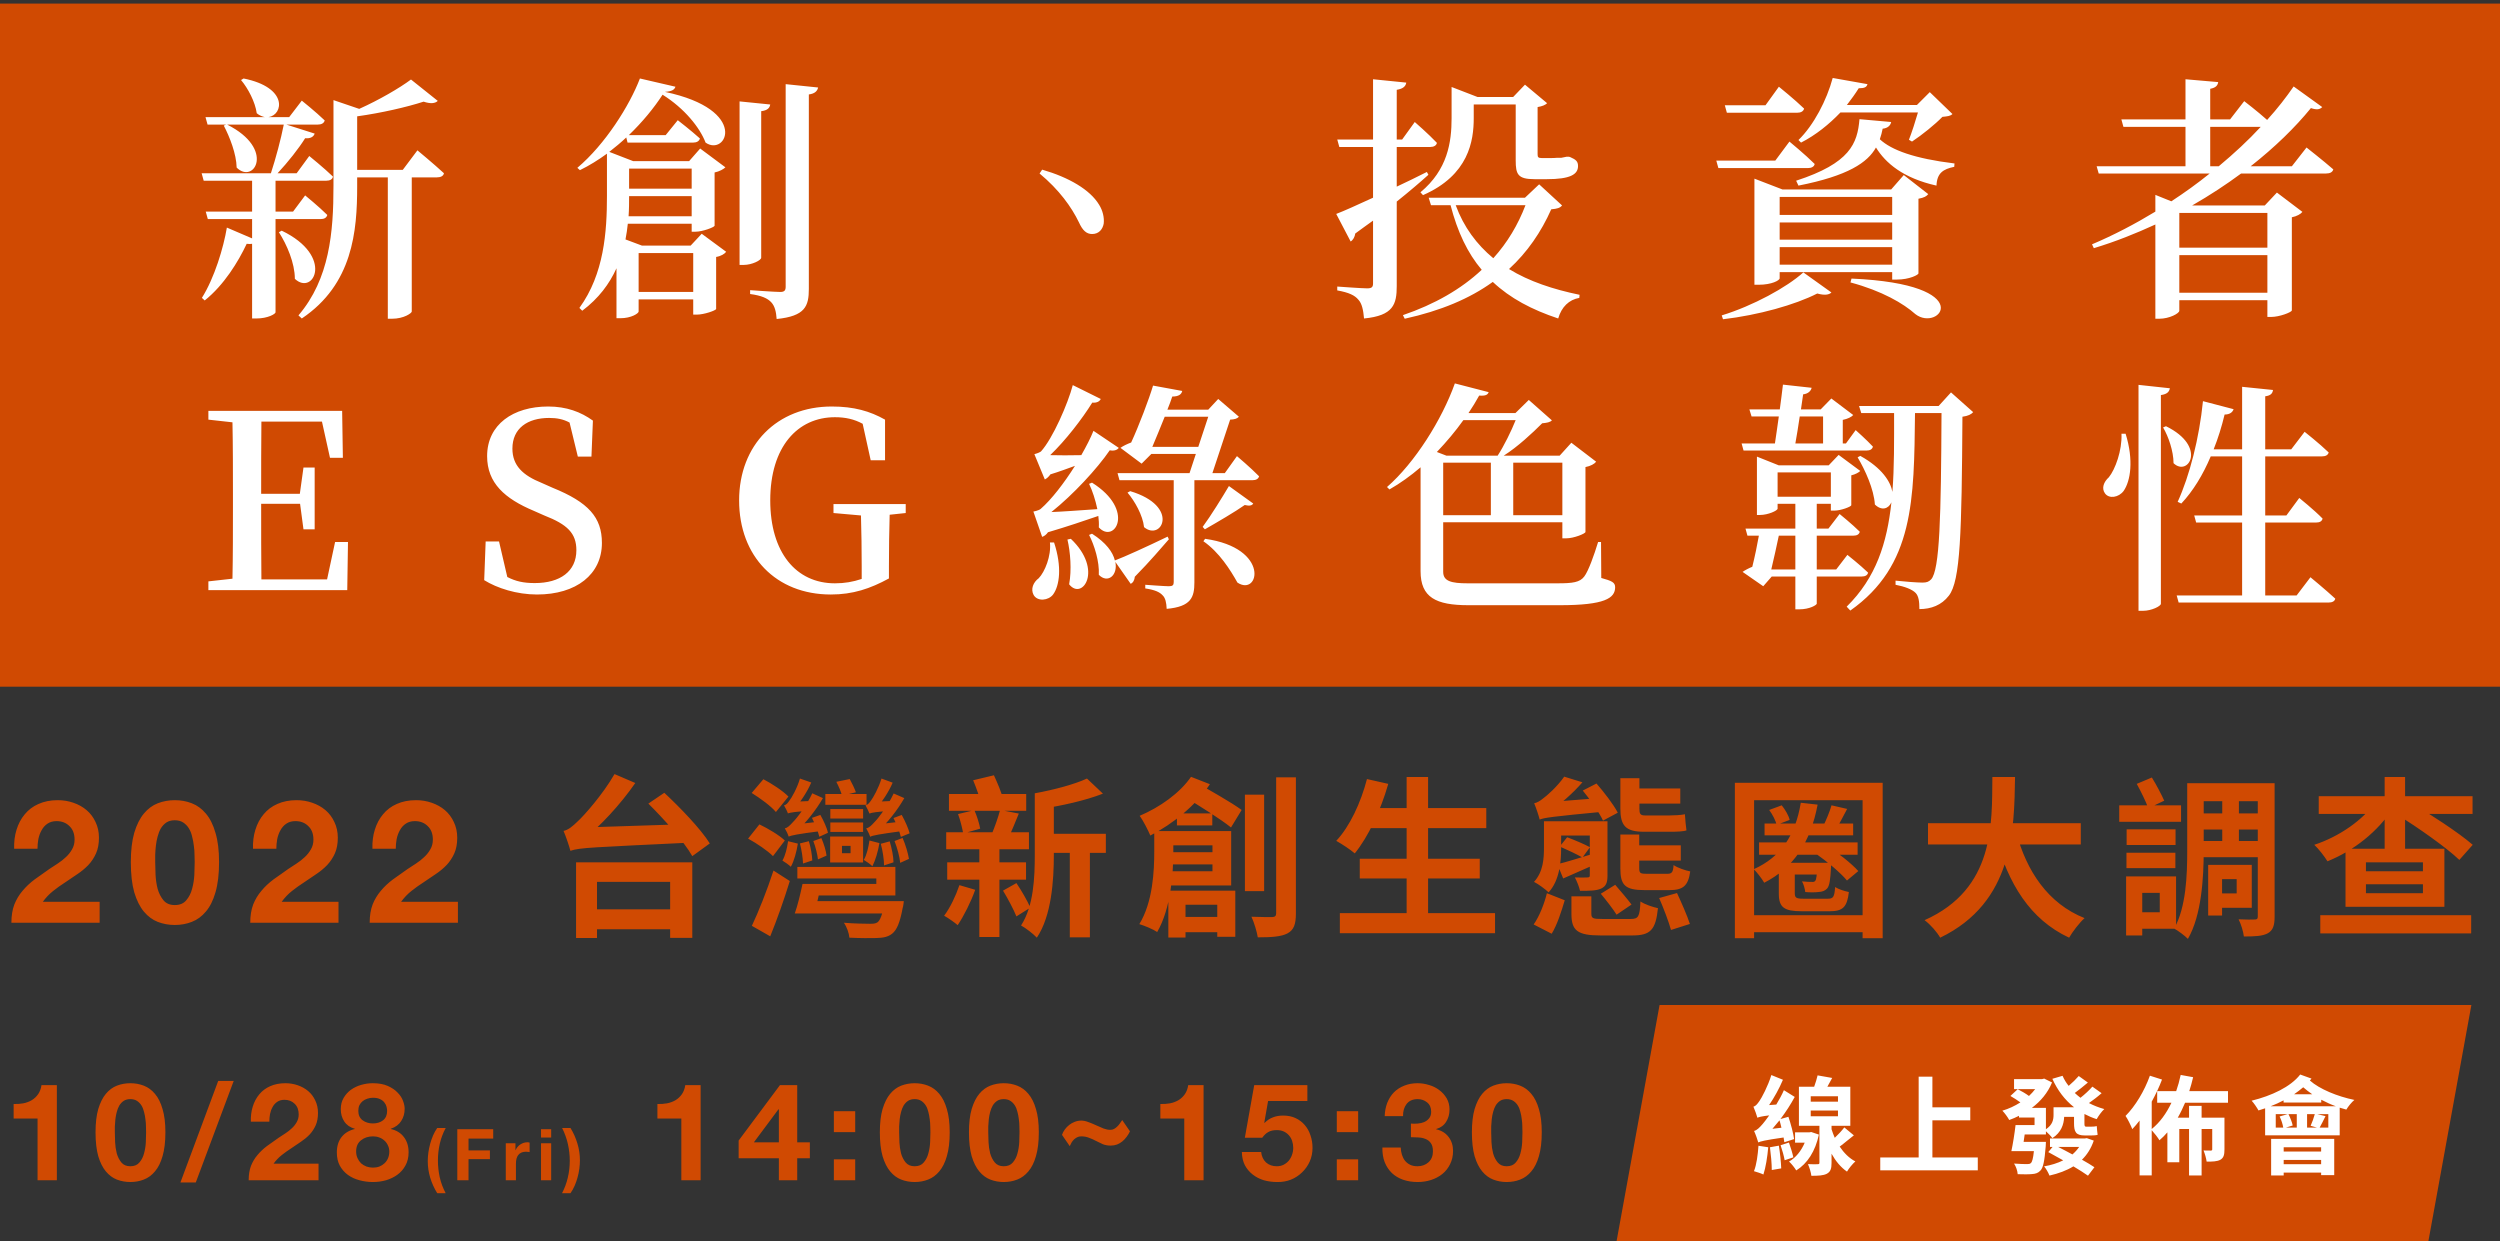 <svg width="699" height="347" viewBox="0 0 699 347" fill="none" xmlns="http://www.w3.org/2000/svg">
    <rect x="0" y="0" width="699" height="347" fill="#333333" stroke="none"/>
    <path d="M15.896 330V303.4H11.602C11.45 304.413 11.133 305.262 10.652 305.946C10.171 306.63 9.575 307.187 8.866 307.618C8.182 308.023 7.397 308.315 6.51 308.492C5.649 308.644 4.749 308.707 3.812 308.682V312.748H10.5V330H15.896ZM32.109 316.586C32.109 316.13 32.109 315.585 32.109 314.952C32.135 314.293 32.185 313.622 32.261 312.938C32.337 312.254 32.464 311.583 32.641 310.924C32.819 310.24 33.059 309.632 33.363 309.1C33.693 308.568 34.098 308.137 34.579 307.808C35.086 307.479 35.707 307.314 36.441 307.314C37.176 307.314 37.797 307.479 38.303 307.808C38.81 308.137 39.228 308.568 39.557 309.1C39.887 309.632 40.127 310.24 40.279 310.924C40.457 311.583 40.583 312.254 40.659 312.938C40.761 313.622 40.811 314.293 40.811 314.952C40.837 315.585 40.849 316.13 40.849 316.586C40.849 317.346 40.824 318.271 40.773 319.36C40.723 320.424 40.558 321.463 40.279 322.476C40.026 323.464 39.595 324.313 38.987 325.022C38.405 325.731 37.556 326.086 36.441 326.086C35.352 326.086 34.516 325.731 33.933 325.022C33.351 324.313 32.92 323.464 32.641 322.476C32.388 321.463 32.236 320.424 32.185 319.36C32.135 318.271 32.109 317.346 32.109 316.586ZM26.713 316.586C26.713 319.246 26.967 321.475 27.473 323.274C28.005 325.047 28.715 326.466 29.601 327.53C30.488 328.594 31.514 329.354 32.679 329.81C33.87 330.266 35.124 330.494 36.441 330.494C37.784 330.494 39.038 330.266 40.203 329.81C41.394 329.354 42.433 328.594 43.319 327.53C44.231 326.466 44.941 325.047 45.447 323.274C45.979 321.475 46.245 319.246 46.245 316.586C46.245 314.002 45.979 311.836 45.447 310.088C44.941 308.315 44.231 306.896 43.319 305.832C42.433 304.768 41.394 304.008 40.203 303.552C39.038 303.096 37.784 302.868 36.441 302.868C35.124 302.868 33.87 303.096 32.679 303.552C31.514 304.008 30.488 304.768 29.601 305.832C28.715 306.896 28.005 308.315 27.473 310.088C26.967 311.836 26.713 314.002 26.713 316.586ZM61.014 302.222L50.45 330.608H54.745L65.347 302.222H61.014ZM70.138 313.622H75.306C75.306 312.913 75.369 312.203 75.496 311.494C75.648 310.759 75.889 310.101 76.218 309.518C76.547 308.91 76.978 308.429 77.51 308.074C78.067 307.694 78.739 307.504 79.524 307.504C80.689 307.504 81.639 307.871 82.374 308.606C83.134 309.315 83.514 310.316 83.514 311.608C83.514 312.419 83.324 313.141 82.944 313.774C82.589 314.407 82.133 314.977 81.576 315.484C81.044 315.991 80.449 316.459 79.79 316.89C79.131 317.295 78.511 317.701 77.928 318.106C76.788 318.891 75.699 319.664 74.66 320.424C73.647 321.184 72.76 322.02 72 322.932C71.24 323.819 70.632 324.832 70.176 325.972C69.745 327.112 69.53 328.455 69.53 330H89.062V325.364H76.484C77.143 324.452 77.903 323.654 78.764 322.97C79.625 322.286 80.512 321.653 81.424 321.07C82.336 320.462 83.235 319.854 84.122 319.246C85.034 318.638 85.845 317.967 86.554 317.232C87.263 316.472 87.833 315.611 88.264 314.648C88.695 313.685 88.91 312.533 88.91 311.19C88.91 309.898 88.657 308.733 88.15 307.694C87.669 306.655 87.01 305.781 86.174 305.072C85.338 304.363 84.363 303.818 83.248 303.438C82.159 303.058 81.006 302.868 79.79 302.868C78.194 302.868 76.775 303.147 75.534 303.704C74.318 304.236 73.305 304.996 72.494 305.984C71.683 306.947 71.075 308.087 70.67 309.404C70.265 310.696 70.087 312.102 70.138 313.622ZM100.183 310.62C100.183 310.012 100.285 309.48 100.487 309.024C100.715 308.568 101.019 308.188 101.399 307.884C101.779 307.58 102.21 307.352 102.691 307.2C103.198 307.023 103.717 306.934 104.249 306.934C105.085 306.934 105.757 307.061 106.263 307.314C106.795 307.567 107.201 307.884 107.479 308.264C107.783 308.644 107.986 309.049 108.087 309.48C108.189 309.885 108.239 310.265 108.239 310.62C108.239 311.76 107.859 312.634 107.099 313.242C106.339 313.825 105.389 314.116 104.249 314.116C103.16 314.116 102.21 313.825 101.399 313.242C100.589 312.634 100.183 311.76 100.183 310.62ZM95.281 310.126C95.281 311.443 95.611 312.596 96.269 313.584C96.928 314.572 97.903 315.243 99.195 315.598V315.674C97.599 316.054 96.358 316.814 95.471 317.954C94.61 319.094 94.179 320.513 94.179 322.21C94.179 323.654 94.458 324.895 95.015 325.934C95.598 326.973 96.358 327.834 97.295 328.518C98.258 329.202 99.335 329.696 100.525 330C101.741 330.329 102.995 330.494 104.287 330.494C105.529 330.494 106.745 330.329 107.935 330C109.126 329.645 110.19 329.126 111.127 328.442C112.065 327.758 112.812 326.897 113.369 325.858C113.952 324.819 114.243 323.591 114.243 322.172C114.243 320.5 113.813 319.094 112.951 317.954C112.09 316.789 110.861 316.029 109.265 315.674V315.598C110.557 315.167 111.52 314.458 112.153 313.47C112.812 312.482 113.141 311.329 113.141 310.012C113.141 309.353 112.989 308.619 112.685 307.808C112.381 306.972 111.875 306.199 111.165 305.49C110.481 304.755 109.569 304.135 108.429 303.628C107.289 303.121 105.896 302.868 104.249 302.868C103.16 302.868 102.083 303.02 101.019 303.324C99.955 303.628 98.993 304.084 98.131 304.692C97.295 305.3 96.611 306.06 96.079 306.972C95.547 307.884 95.281 308.935 95.281 310.126ZM99.575 321.944C99.575 320.576 100.031 319.537 100.943 318.828C101.855 318.093 102.97 317.726 104.287 317.726C104.921 317.726 105.503 317.827 106.035 318.03C106.593 318.233 107.074 318.524 107.479 318.904C107.91 319.284 108.239 319.74 108.467 320.272C108.721 320.779 108.847 321.349 108.847 321.982C108.847 322.641 108.733 323.249 108.505 323.806C108.277 324.363 107.948 324.845 107.517 325.25C107.112 325.63 106.631 325.934 106.073 326.162C105.541 326.365 104.946 326.466 104.287 326.466C103.654 326.466 103.046 326.365 102.463 326.162C101.881 325.934 101.374 325.63 100.943 325.25C100.538 324.845 100.209 324.363 99.955 323.806C99.702 323.249 99.575 322.628 99.575 321.944ZM124.623 315.38H122.243C121.803 316.02 121.416 316.72 121.083 317.48C120.763 318.24 120.489 319.027 120.263 319.84C120.049 320.653 119.883 321.473 119.763 322.3C119.656 323.113 119.603 323.893 119.603 324.64C119.603 326.213 119.829 327.76 120.283 329.28C120.749 330.8 121.403 332.247 122.243 333.62H124.603C123.843 332.167 123.289 330.673 122.943 329.14C122.609 327.607 122.443 326.04 122.443 324.44C122.443 322.867 122.616 321.32 122.963 319.8C123.309 318.267 123.863 316.793 124.623 315.38ZM127.86 315.72V330H131V324.1H136.98V321.66H131V318.36H137.9V315.72H127.86ZM141.416 319.66V330H144.256V325.34C144.256 324.873 144.303 324.44 144.396 324.04C144.489 323.64 144.643 323.293 144.856 323C145.083 322.693 145.376 322.453 145.736 322.28C146.096 322.107 146.536 322.02 147.056 322.02C147.229 322.02 147.409 322.033 147.596 322.06C147.783 322.073 147.943 322.093 148.076 322.12V319.48C147.849 319.413 147.643 319.38 147.456 319.38C147.096 319.38 146.749 319.433 146.416 319.54C146.083 319.647 145.769 319.8 145.476 320C145.183 320.187 144.923 320.42 144.696 320.7C144.469 320.967 144.289 321.26 144.156 321.58H144.116V319.66H141.416ZM154.109 318.06V315.72H151.269V318.06H154.109ZM151.269 319.66V330H154.109V319.66H151.269ZM157.146 333.62H159.506C159.946 332.993 160.332 332.3 160.666 331.54C160.999 330.78 161.272 330 161.486 329.2C161.712 328.387 161.879 327.573 161.986 326.76C162.092 325.933 162.146 325.147 162.146 324.4C162.146 322.827 161.912 321.273 161.446 319.74C160.992 318.207 160.346 316.753 159.506 315.38H157.166C157.899 316.833 158.439 318.333 158.786 319.88C159.132 321.427 159.306 323 159.306 324.6C159.306 326.173 159.126 327.72 158.766 329.24C158.419 330.747 157.879 332.207 157.146 333.62Z" fill="#D04A02"/>
    <path d="M195.896 330V303.4H191.602C191.45 304.413 191.133 305.262 190.652 305.946C190.171 306.63 189.575 307.187 188.866 307.618C188.182 308.023 187.397 308.315 186.51 308.492C185.649 308.644 184.749 308.707 183.812 308.682V312.748H190.5V330H195.896ZM217.771 310.164V319.398H210.779L217.657 310.164H217.771ZM217.771 323.844V330H222.901V323.844H226.435V319.398H222.901V303.4H218.075L206.523 318.904V323.844H217.771ZM239.114 316.548V310.696H233.148V316.548H239.114ZM233.148 324.148V330H239.114V324.148H233.148ZM251.401 316.586C251.401 316.13 251.401 315.585 251.401 314.952C251.426 314.293 251.477 313.622 251.553 312.938C251.629 312.254 251.755 311.583 251.933 310.924C252.11 310.24 252.351 309.632 252.655 309.1C252.984 308.568 253.389 308.137 253.871 307.808C254.377 307.479 254.998 307.314 255.733 307.314C256.467 307.314 257.088 307.479 257.595 307.808C258.101 308.137 258.519 308.568 258.849 309.1C259.178 309.632 259.419 310.24 259.571 310.924C259.748 311.583 259.875 312.254 259.951 312.938C260.052 313.622 260.103 314.293 260.103 314.952C260.128 315.585 260.141 316.13 260.141 316.586C260.141 317.346 260.115 318.271 260.065 319.36C260.014 320.424 259.849 321.463 259.571 322.476C259.317 323.464 258.887 324.313 258.279 325.022C257.696 325.731 256.847 326.086 255.733 326.086C254.643 326.086 253.807 325.731 253.225 325.022C252.642 324.313 252.211 323.464 251.933 322.476C251.679 321.463 251.527 320.424 251.477 319.36C251.426 318.271 251.401 317.346 251.401 316.586ZM246.005 316.586C246.005 319.246 246.258 321.475 246.765 323.274C247.297 325.047 248.006 326.466 248.893 327.53C249.779 328.594 250.805 329.354 251.971 329.81C253.161 330.266 254.415 330.494 255.733 330.494C257.075 330.494 258.329 330.266 259.495 329.81C260.685 329.354 261.724 328.594 262.611 327.53C263.523 326.466 264.232 325.047 264.739 323.274C265.271 321.475 265.537 319.246 265.537 316.586C265.537 314.002 265.271 311.836 264.739 310.088C264.232 308.315 263.523 306.896 262.611 305.832C261.724 304.768 260.685 304.008 259.495 303.552C258.329 303.096 257.075 302.868 255.733 302.868C254.415 302.868 253.161 303.096 251.971 303.552C250.805 304.008 249.779 304.768 248.893 305.832C248.006 306.896 247.297 308.315 246.765 310.088C246.258 311.836 246.005 314.002 246.005 316.586ZM276.316 316.586C276.316 316.13 276.316 315.585 276.316 314.952C276.341 314.293 276.392 313.622 276.468 312.938C276.544 312.254 276.671 311.583 276.848 310.924C277.025 310.24 277.266 309.632 277.57 309.1C277.899 308.568 278.305 308.137 278.786 307.808C279.293 307.479 279.913 307.314 280.648 307.314C281.383 307.314 282.003 307.479 282.51 307.808C283.017 308.137 283.435 308.568 283.764 309.1C284.093 309.632 284.334 310.24 284.486 310.924C284.663 311.583 284.79 312.254 284.866 312.938C284.967 313.622 285.018 314.293 285.018 314.952C285.043 315.585 285.056 316.13 285.056 316.586C285.056 317.346 285.031 318.271 284.98 319.36C284.929 320.424 284.765 321.463 284.486 322.476C284.233 323.464 283.802 324.313 283.194 325.022C282.611 325.731 281.763 326.086 280.648 326.086C279.559 326.086 278.723 325.731 278.14 325.022C277.557 324.313 277.127 323.464 276.848 322.476C276.595 321.463 276.443 320.424 276.392 319.36C276.341 318.271 276.316 317.346 276.316 316.586ZM270.92 316.586C270.92 319.246 271.173 321.475 271.68 323.274C272.212 325.047 272.921 326.466 273.808 327.53C274.695 328.594 275.721 329.354 276.886 329.81C278.077 330.266 279.331 330.494 280.648 330.494C281.991 330.494 283.245 330.266 284.41 329.81C285.601 329.354 286.639 328.594 287.526 327.53C288.438 326.466 289.147 325.047 289.654 323.274C290.186 321.475 290.452 319.246 290.452 316.586C290.452 314.002 290.186 311.836 289.654 310.088C289.147 308.315 288.438 306.896 287.526 305.832C286.639 304.768 285.601 304.008 284.41 303.552C283.245 303.096 281.991 302.868 280.648 302.868C279.331 302.868 278.077 303.096 276.886 303.552C275.721 304.008 274.695 304.768 273.808 305.832C272.921 306.896 272.212 308.315 271.68 310.088C271.173 311.836 270.92 314.002 270.92 316.586ZM315.937 316.32C315.684 316.852 315.38 317.359 315.025 317.84C314.67 318.321 314.265 318.752 313.809 319.132C313.378 319.487 312.884 319.778 312.327 320.006C311.77 320.209 311.174 320.31 310.541 320.31C309.756 320.31 309.034 320.183 308.375 319.93C307.742 319.651 307.108 319.347 306.475 319.018C305.867 318.689 305.221 318.397 304.537 318.144C303.878 317.865 303.131 317.726 302.295 317.726C301.864 317.726 301.484 317.815 301.155 317.992C300.851 318.144 300.56 318.347 300.281 318.6C300.028 318.853 299.8 319.145 299.597 319.474C299.42 319.803 299.255 320.133 299.103 320.462L296.937 317.308C297.114 316.776 297.38 316.269 297.735 315.788C298.09 315.307 298.495 314.889 298.951 314.534C299.432 314.154 299.952 313.863 300.509 313.66C301.092 313.432 301.7 313.318 302.333 313.318C302.941 313.318 303.6 313.457 304.309 313.736C305.018 313.989 305.728 314.281 306.437 314.61C307.146 314.939 307.843 315.243 308.527 315.522C309.211 315.775 309.844 315.902 310.427 315.902C310.807 315.902 311.149 315.826 311.453 315.674C311.782 315.497 312.074 315.281 312.327 315.028C312.606 314.775 312.859 314.483 313.087 314.154C313.315 313.825 313.543 313.495 313.771 313.166L315.937 316.32ZM336.518 330V303.4H332.224C332.072 304.413 331.756 305.262 331.274 305.946C330.793 306.63 330.198 307.187 329.488 307.618C328.804 308.023 328.019 308.315 327.132 308.492C326.271 308.644 325.372 308.707 324.434 308.682V312.748H331.122V330H336.518ZM365.538 307.846V303.4H350.68L348.058 318.106H352.922C353.454 317.371 354.024 316.839 354.632 316.51C355.24 316.155 356.025 315.978 356.988 315.978C357.722 315.978 358.368 316.105 358.926 316.358C359.483 316.611 359.964 316.966 360.37 317.422C360.775 317.878 361.079 318.41 361.282 319.018C361.484 319.626 361.586 320.272 361.586 320.956C361.586 321.615 361.472 322.261 361.244 322.894C361.041 323.502 360.737 324.047 360.332 324.528C359.952 324.984 359.47 325.364 358.888 325.668C358.33 325.947 357.697 326.086 356.988 326.086C355.772 326.086 354.771 325.731 353.986 325.022C353.2 324.287 352.744 323.312 352.618 322.096H347.222C347.247 323.489 347.526 324.718 348.058 325.782C348.615 326.821 349.35 327.695 350.262 328.404C351.174 329.113 352.212 329.645 353.378 330C354.568 330.329 355.81 330.494 357.102 330.494C358.444 330.519 359.711 330.304 360.902 329.848C362.092 329.367 363.131 328.695 364.018 327.834C364.93 326.973 365.652 325.959 366.184 324.794C366.716 323.603 366.982 322.324 366.982 320.956C366.982 319.715 366.792 318.549 366.412 317.46C366.057 316.345 365.525 315.383 364.816 314.572C364.132 313.761 363.283 313.115 362.27 312.634C361.256 312.153 360.091 311.912 358.774 311.912C357.71 311.912 356.76 312.077 355.924 312.406C355.088 312.71 354.302 313.229 353.568 313.964L353.492 313.888L354.556 307.846H365.538ZM379.737 316.548V310.696H373.771V316.548H379.737ZM373.771 324.148V330H379.737V324.148H373.771ZM394.493 314.154V317.954C395.152 317.954 395.836 317.979 396.545 318.03C397.28 318.055 397.951 318.195 398.559 318.448C399.167 318.676 399.661 319.056 400.041 319.588C400.446 320.12 400.649 320.893 400.649 321.906C400.649 323.198 400.231 324.224 399.395 324.984C398.559 325.719 397.533 326.086 396.317 326.086C395.532 326.086 394.848 325.947 394.265 325.668C393.708 325.389 393.239 325.022 392.859 324.566C392.479 324.085 392.188 323.527 391.985 322.894C391.782 322.235 391.668 321.551 391.643 320.842H386.513C386.488 322.387 386.703 323.755 387.159 324.946C387.64 326.137 388.312 327.15 389.173 327.986C390.034 328.797 391.073 329.417 392.289 329.848C393.53 330.279 394.898 330.494 396.393 330.494C397.685 330.494 398.926 330.304 400.117 329.924C401.308 329.544 402.359 328.987 403.271 328.252C404.183 327.517 404.905 326.605 405.437 325.516C405.994 324.427 406.273 323.185 406.273 321.792C406.273 320.272 405.855 318.967 405.019 317.878C404.183 316.789 403.03 316.079 401.561 315.75V315.674C402.802 315.319 403.727 314.648 404.335 313.66C404.968 312.672 405.285 311.532 405.285 310.24C405.285 309.049 405.019 307.998 404.487 307.086C403.955 306.174 403.258 305.401 402.397 304.768C401.561 304.135 400.611 303.666 399.547 303.362C398.483 303.033 397.419 302.868 396.355 302.868C394.987 302.868 393.746 303.096 392.631 303.552C391.516 303.983 390.554 304.603 389.743 305.414C388.958 306.225 388.337 307.2 387.881 308.34C387.45 309.455 387.21 310.696 387.159 312.064H392.289C392.264 310.696 392.593 309.569 393.277 308.682C393.986 307.77 395.025 307.314 396.393 307.314C397.381 307.314 398.255 307.618 399.015 308.226C399.775 308.834 400.155 309.708 400.155 310.848C400.155 311.608 399.965 312.216 399.585 312.672C399.23 313.128 398.762 313.483 398.179 313.736C397.622 313.964 397.014 314.103 396.355 314.154C395.696 314.205 395.076 314.205 394.493 314.154ZM416.938 316.586C416.938 316.13 416.938 315.585 416.938 314.952C416.963 314.293 417.014 313.622 417.09 312.938C417.166 312.254 417.293 311.583 417.47 310.924C417.647 310.24 417.888 309.632 418.192 309.1C418.521 308.568 418.927 308.137 419.408 307.808C419.915 307.479 420.535 307.314 421.27 307.314C422.005 307.314 422.625 307.479 423.132 307.808C423.639 308.137 424.057 308.568 424.386 309.1C424.715 309.632 424.956 310.24 425.108 310.924C425.285 311.583 425.412 312.254 425.488 312.938C425.589 313.622 425.64 314.293 425.64 314.952C425.665 315.585 425.678 316.13 425.678 316.586C425.678 317.346 425.653 318.271 425.602 319.36C425.551 320.424 425.387 321.463 425.108 322.476C424.855 323.464 424.424 324.313 423.816 325.022C423.233 325.731 422.385 326.086 421.27 326.086C420.181 326.086 419.345 325.731 418.762 325.022C418.179 324.313 417.749 323.464 417.47 322.476C417.217 321.463 417.065 320.424 417.014 319.36C416.963 318.271 416.938 317.346 416.938 316.586ZM411.542 316.586C411.542 319.246 411.795 321.475 412.302 323.274C412.834 325.047 413.543 326.466 414.43 327.53C415.317 328.594 416.343 329.354 417.508 329.81C418.699 330.266 419.953 330.494 421.27 330.494C422.613 330.494 423.867 330.266 425.032 329.81C426.223 329.354 427.261 328.594 428.148 327.53C429.06 326.466 429.769 325.047 430.276 323.274C430.808 321.475 431.074 319.246 431.074 316.586C431.074 314.002 430.808 311.836 430.276 310.088C429.769 308.315 429.06 306.896 428.148 305.832C427.261 304.768 426.223 304.008 425.032 303.552C423.867 303.096 422.613 302.868 421.27 302.868C419.953 302.868 418.699 303.096 417.508 303.552C416.343 304.008 415.317 304.768 414.43 305.832C413.543 306.896 412.834 308.315 412.302 310.088C411.795 311.836 411.542 314.002 411.542 316.586Z" fill="#D04A02"/>
    <path d="M3.955 237.312H10.483C10.483 236.416 10.563 235.52 10.723 234.624C10.915 233.696 11.219 232.864 11.635 232.128C12.051 231.36 12.595 230.752 13.267 230.304C13.971 229.824 14.819 229.584 15.811 229.584C17.283 229.584 18.483 230.048 19.411 230.976C20.371 231.872 20.851 233.136 20.851 234.768C20.851 235.792 20.611 236.704 20.131 237.504C19.683 238.304 19.107 239.024 18.403 239.664C17.731 240.304 16.979 240.896 16.147 241.44C15.315 241.952 14.531 242.464 13.795 242.976C12.355 243.968 10.979 244.944 9.667 245.904C8.387 246.864 7.267 247.92 6.307 249.072C5.347 250.192 4.579 251.472 4.003 252.912C3.459 254.352 3.187 256.048 3.187 258H27.859V252.144H11.971C12.803 250.992 13.763 249.984 14.851 249.12C15.939 248.256 17.059 247.456 18.211 246.72C19.363 245.952 20.499 245.184 21.619 244.416C22.771 243.648 23.795 242.8 24.691 241.872C25.587 240.912 26.307 239.824 26.851 238.608C27.395 237.392 27.667 235.936 27.667 234.24C27.667 232.608 27.347 231.136 26.707 229.824C26.099 228.512 25.267 227.408 24.211 226.512C23.155 225.616 21.923 224.928 20.515 224.448C19.139 223.968 17.683 223.728 16.147 223.728C14.131 223.728 12.339 224.08 10.771 224.784C9.235 225.456 7.955 226.416 6.931 227.664C5.907 228.88 5.139 230.32 4.627 231.984C4.115 233.616 3.891 235.392 3.955 237.312ZM43.395 241.056C43.395 240.48 43.395 239.792 43.395 238.992C43.427 238.16 43.491 237.312 43.587 236.448C43.683 235.584 43.843 234.736 44.067 233.904C44.291 233.04 44.595 232.272 44.979 231.6C45.395 230.928 45.907 230.384 46.515 229.968C47.155 229.552 47.939 229.344 48.867 229.344C49.795 229.344 50.579 229.552 51.219 229.968C51.859 230.384 52.387 230.928 52.803 231.6C53.219 232.272 53.523 233.04 53.715 233.904C53.939 234.736 54.099 235.584 54.195 236.448C54.323 237.312 54.387 238.16 54.387 238.992C54.419 239.792 54.435 240.48 54.435 241.056C54.435 242.016 54.403 243.184 54.339 244.56C54.275 245.904 54.067 247.216 53.715 248.496C53.395 249.744 52.851 250.816 52.083 251.712C51.347 252.608 50.275 253.056 48.867 253.056C47.491 253.056 46.435 252.608 45.699 251.712C44.963 250.816 44.419 249.744 44.067 248.496C43.747 247.216 43.555 245.904 43.491 244.56C43.427 243.184 43.395 242.016 43.395 241.056ZM36.579 241.056C36.579 244.416 36.899 247.232 37.539 249.504C38.211 251.744 39.107 253.536 40.227 254.88C41.347 256.224 42.643 257.184 44.115 257.76C45.619 258.336 47.203 258.624 48.867 258.624C50.563 258.624 52.147 258.336 53.619 257.76C55.123 257.184 56.435 256.224 57.555 254.88C58.707 253.536 59.603 251.744 60.243 249.504C60.915 247.232 61.251 244.416 61.251 241.056C61.251 237.792 60.915 235.056 60.243 232.848C59.603 230.608 58.707 228.816 57.555 227.472C56.435 226.128 55.123 225.168 53.619 224.592C52.147 224.016 50.563 223.728 48.867 223.728C47.203 223.728 45.619 224.016 44.115 224.592C42.643 225.168 41.347 226.128 40.227 227.472C39.107 228.816 38.211 230.608 37.539 232.848C36.899 235.056 36.579 237.792 36.579 241.056ZM70.739 237.312H77.266C77.266 236.416 77.347 235.52 77.507 234.624C77.698 233.696 78.002 232.864 78.418 232.128C78.835 231.36 79.379 230.752 80.05 230.304C80.754 229.824 81.603 229.584 82.594 229.584C84.067 229.584 85.266 230.048 86.195 230.976C87.154 231.872 87.635 233.136 87.635 234.768C87.635 235.792 87.394 236.704 86.915 237.504C86.466 238.304 85.891 239.024 85.186 239.664C84.514 240.304 83.763 240.896 82.93 241.44C82.099 241.952 81.314 242.464 80.579 242.976C79.138 243.968 77.763 244.944 76.451 245.904C75.171 246.864 74.05 247.92 73.091 249.072C72.13 250.192 71.362 251.472 70.787 252.912C70.243 254.352 69.971 256.048 69.971 258H94.642V252.144H78.754C79.587 250.992 80.546 249.984 81.635 249.12C82.722 248.256 83.843 247.456 84.995 246.72C86.147 245.952 87.282 245.184 88.403 244.416C89.555 243.648 90.579 242.8 91.475 241.872C92.371 240.912 93.091 239.824 93.635 238.608C94.178 237.392 94.451 235.936 94.451 234.24C94.451 232.608 94.13 231.136 93.49 229.824C92.882 228.512 92.05 227.408 90.995 226.512C89.939 225.616 88.707 224.928 87.299 224.448C85.922 223.968 84.466 223.728 82.93 223.728C80.915 223.728 79.123 224.08 77.555 224.784C76.019 225.456 74.739 226.416 73.715 227.664C72.691 228.88 71.922 230.32 71.41 231.984C70.898 233.616 70.674 235.392 70.739 237.312ZM104.13 237.312H110.658C110.658 236.416 110.738 235.52 110.898 234.624C111.09 233.696 111.394 232.864 111.81 232.128C112.226 231.36 112.77 230.752 113.442 230.304C114.146 229.824 114.994 229.584 115.986 229.584C117.458 229.584 118.658 230.048 119.586 230.976C120.546 231.872 121.026 233.136 121.026 234.768C121.026 235.792 120.786 236.704 120.306 237.504C119.858 238.304 119.282 239.024 118.578 239.664C117.906 240.304 117.154 240.896 116.322 241.44C115.49 241.952 114.706 242.464 113.97 242.976C112.53 243.968 111.154 244.944 109.842 245.904C108.562 246.864 107.442 247.92 106.482 249.072C105.522 250.192 104.754 251.472 104.178 252.912C103.634 254.352 103.362 256.048 103.362 258H128.034V252.144H112.146C112.978 250.992 113.938 249.984 115.026 249.12C116.114 248.256 117.234 247.456 118.386 246.72C119.538 245.952 120.674 245.184 121.794 244.416C122.946 243.648 123.97 242.8 124.866 241.872C125.762 240.912 126.482 239.824 127.026 238.608C127.57 237.392 127.842 235.936 127.842 234.24C127.842 232.608 127.522 231.136 126.882 229.824C126.274 228.512 125.442 227.408 124.386 226.512C123.33 225.616 122.098 224.928 120.69 224.448C119.314 223.968 117.858 223.728 116.322 223.728C114.306 223.728 112.514 224.08 110.946 224.784C109.41 225.456 108.13 226.416 107.106 227.664C106.082 228.88 105.314 230.32 104.802 231.984C104.29 233.616 104.066 235.392 104.13 237.312ZM163.901 254.256V259.824H190.349V254.256H163.901ZM161.069 241.104V262.272H166.925V246.576H187.373V262.224H193.565V241.104H161.069ZM181.277 224.688C185.741 229.104 191.261 235.296 193.565 239.376L198.461 235.824C195.917 231.744 190.157 225.792 185.741 221.664L181.277 224.688ZM159.485 237.888C159.485 236.832 162.893 235.152 162.893 235.152V234.96C167.885 230.928 173.357 225.072 177.629 218.928L171.821 216.432C168.509 222.192 163.277 228.048 161.597 229.584C160.013 231.12 158.909 232.032 157.565 232.32C158.237 233.856 159.197 236.736 159.485 237.888ZM159.485 237.888C162.077 236.976 165.677 236.928 193.325 235.584C193.085 234.336 192.845 231.984 192.797 230.4L163.277 231.36L159.389 233.376L159.485 237.888ZM232.157 226.224V228.864H241.325V226.224H232.157ZM232.157 229.968V232.608H241.325V229.968H232.157ZM225.437 251.952V255.408H249.149V251.952H225.437ZM230.765 222V225.024H242.285V222H230.765ZM235.421 236.496H237.821V238.56H235.421V236.496ZM232.109 233.904V241.152H241.325V233.904H232.109ZM226.013 247.152V250.368H250.349V242.4H222.941V245.616H245.021V247.152H226.013ZM224.381 247.152C223.805 249.888 223.037 253.104 222.221 255.408H227.597C228.269 253.2 229.037 250.032 229.661 247.152H224.381ZM247.325 251.952L247.277 252.528C246.749 255.696 246.077 257.376 245.309 257.904C244.781 258.24 244.205 258.288 243.245 258.288C241.997 258.288 238.829 258.24 235.949 258C236.765 259.152 237.389 260.928 237.485 262.176C240.509 262.32 243.437 262.32 245.021 262.272C246.941 262.224 248.285 261.984 249.485 261.024C250.781 259.968 251.645 257.856 252.365 253.968C252.605 253.296 252.701 251.952 252.701 251.952H247.325ZM210.173 221.712C212.573 223.2 215.597 225.408 216.941 227.04L220.445 222.72C218.909 221.136 215.837 219.12 213.437 217.872L210.173 221.712ZM209.165 234.48C211.565 235.776 214.733 237.936 216.125 239.376L219.437 235.008C217.901 233.52 214.733 231.648 212.333 230.496L209.165 234.48ZM210.221 258.864L215.357 261.792C217.277 257.088 219.245 251.472 220.829 246.336L216.269 243.408C214.445 249.024 211.997 255.12 210.221 258.864ZM227.021 228.672C227.885 230.352 228.749 232.56 229.085 233.952L231.485 232.848C231.245 231.552 230.285 229.44 229.373 227.856L227.021 228.672ZM227.405 235.152C228.029 236.784 228.557 238.896 228.701 240.288L231.101 239.232C230.957 237.888 230.333 235.872 229.661 234.336L227.405 235.152ZM220.349 235.2C220.061 237.12 219.629 239.088 218.765 240.624C219.437 241.008 220.589 241.824 221.117 242.352C222.029 240.72 222.701 238.224 223.085 235.872L220.349 235.2ZM220.301 227.424C220.301 226.992 222.077 226.224 222.077 226.224V226.176C223.853 224.208 225.725 221.376 226.829 218.784L223.661 217.68C222.941 220.272 221.309 223.152 220.733 223.824C220.253 224.544 219.821 225.072 219.197 225.168C219.581 225.792 220.157 226.944 220.301 227.424ZM220.301 227.424C221.021 227.184 222.221 226.944 226.925 226.656C226.973 225.936 227.213 224.736 227.453 223.92L222.077 224.16L220.205 225.072L220.301 227.424ZM220.493 233.904C220.493 233.424 222.605 232.656 222.605 232.656V232.56C225.389 230.016 228.173 226.464 230.093 223.152L227.117 221.808C225.533 225.264 222.653 228.96 221.693 229.872C220.829 230.832 220.205 231.456 219.437 231.6C219.821 232.224 220.397 233.424 220.493 233.904ZM220.493 233.904C221.357 233.568 222.701 233.232 229.853 232.32C229.565 231.696 229.325 230.496 229.181 229.728L221.981 230.544L220.301 231.456L220.493 233.904ZM223.661 235.824C224.141 237.648 224.477 239.952 224.525 241.44L227.117 240.576C227.069 239.136 226.685 236.928 226.157 235.2L223.661 235.824ZM233.837 218.592C234.461 219.792 235.181 221.424 235.421 222.48L239.309 221.52C238.973 220.56 238.205 218.928 237.581 217.824L233.837 218.592ZM249.821 228.72C250.685 230.4 251.549 232.608 251.885 234L254.333 232.992C253.997 231.648 253.037 229.488 252.125 227.856L249.821 228.72ZM250.109 235.152C250.877 237.072 251.549 239.616 251.693 241.248L254.141 240.144C253.901 238.608 253.181 236.16 252.365 234.288L250.109 235.152ZM243.101 235.008C242.813 236.928 242.381 238.944 241.517 240.432C242.237 240.864 243.389 241.632 243.917 242.208C244.781 240.528 245.501 238.032 245.885 235.728L243.101 235.008ZM243.101 227.472C243.101 226.992 244.829 226.224 244.829 226.224V226.176C246.653 224.208 248.525 221.376 249.581 218.832L246.461 217.68C245.693 220.32 244.061 223.152 243.533 223.824C243.005 224.592 242.573 225.072 241.997 225.168C242.381 225.792 242.909 226.992 243.101 227.472ZM243.101 227.472C243.773 227.184 244.973 226.992 249.725 226.656C249.725 225.984 249.917 224.784 250.157 223.92L244.829 224.16L242.957 225.12L243.101 227.472ZM243.293 233.952C243.293 233.424 245.357 232.656 245.357 232.656V232.56C248.189 230.016 250.925 226.512 252.845 223.152L249.869 221.856C248.285 225.312 245.405 229.008 244.493 229.872C243.629 230.832 243.005 231.456 242.189 231.6C242.573 232.224 243.149 233.424 243.293 233.952ZM243.293 233.952C244.109 233.568 245.501 233.28 252.605 232.32C252.365 231.696 252.077 230.544 251.981 229.728L244.733 230.544L243.053 231.456L243.293 233.952ZM246.269 235.92C246.797 237.84 247.181 240.384 247.181 241.968L249.821 241.104C249.821 239.568 249.341 237.168 248.765 235.248L246.269 235.92ZM291.485 233.136V238.464H309.197V233.136H291.485ZM265.325 222V226.704H286.925V222H265.325ZM264.845 241.104V245.952H286.877V241.104H264.845ZM264.557 232.704V237.456H287.693V232.704H264.557ZM299.117 235.488V262.08H304.733V235.488H299.117ZM267.869 227.616C268.493 229.296 269.069 231.6 269.309 233.04L274.061 231.696C273.821 230.304 273.149 228.144 272.429 226.512L267.869 227.616ZM279.629 226.464C279.101 228.48 278.093 231.36 277.277 233.232L281.933 234.24C282.845 232.512 283.805 230.016 284.861 227.472L279.629 226.464ZM303.917 217.68C300.413 219.312 294.605 220.848 289.325 221.808C289.949 223.008 290.765 224.976 291.005 226.176C296.717 225.312 303.341 223.872 308.381 221.904L303.917 217.68ZM272.093 218.16C273.005 220.32 274.013 223.2 274.397 224.976L280.445 223.344C280.013 221.568 278.861 218.832 277.901 216.768L272.093 218.16ZM289.325 221.808V239.04C289.325 245.28 289.037 253.296 285.485 258.768C286.685 259.392 288.989 261.168 289.901 262.176C294.029 256.032 294.653 246.096 294.653 239.04V221.808H289.325ZM280.445 249.024C281.789 251.232 283.421 254.304 284.189 256.224L288.077 253.776C287.309 251.952 285.677 249.12 284.189 246.912L280.445 249.024ZM268.253 247.488C267.245 250.464 265.661 253.824 263.981 256.032C265.085 256.656 266.957 257.952 267.773 258.672C269.453 256.176 271.469 252.192 272.669 248.784L268.253 247.488ZM273.821 235.344V261.984H279.437V235.344H273.821ZM348.077 222.192V249.168H353.453V222.192H348.077ZM356.813 217.344V255.36C356.813 256.128 356.477 256.368 355.709 256.416C354.893 256.416 352.445 256.416 349.901 256.32C350.669 257.952 351.437 260.544 351.677 262.08C355.565 262.08 358.253 261.888 359.981 260.976C361.757 260.016 362.333 258.432 362.333 255.408V217.344H356.813ZM326.045 238.272V241.68H342.125V238.272H326.045ZM328.877 256.368V260.64H342.413V256.368H328.877ZM322.733 232.368V237.936C322.733 243.552 322.349 252.192 318.557 258.384C319.997 258.816 322.445 259.824 323.549 260.592C327.341 254.064 328.061 244.416 328.061 237.936V232.368H322.733ZM325.997 232.368V236.352H339.005V243.6H325.901V247.584H344.237V232.368H325.997ZM326.669 249.024V262.128H331.469V252.96H340.349V261.936H345.389V249.024H326.669ZM333.005 217.2C329.885 221.76 324.221 225.744 318.653 228.096C319.613 229.392 321.101 232.32 321.629 233.616C327.917 230.4 334.397 225.168 338.285 219.264L333.005 217.2ZM331.325 222.864C335.405 225.36 341.357 229.056 344.189 231.36L347.165 226.464C344.237 224.304 338.045 220.848 334.109 218.592L331.325 222.864ZM329.069 227.424V230.784H338.957V227.424H329.069ZM382.157 225.936V231.552H415.565V225.936H382.157ZM380.189 240.096V245.616H413.741V240.096H380.189ZM374.621 255.312V260.928H418.013V255.312H374.621ZM393.293 217.248V258.096H399.293V217.248H393.293ZM382.205 217.824C380.477 224.448 377.405 231.072 373.613 235.104C375.101 235.92 377.645 237.6 378.797 238.608C382.541 234 386.045 226.608 388.157 219.168L382.205 217.824ZM439.373 250.608V255.552C439.373 260.16 441.053 261.552 447.485 261.552C448.781 261.552 455.021 261.552 456.413 261.552C461.453 261.552 462.941 260.016 463.565 253.92C462.125 253.632 459.869 252.864 458.669 252.048C458.477 256.32 458.093 256.944 455.933 256.944C454.397 256.944 449.213 256.944 448.013 256.944C445.421 256.944 444.941 256.8 444.941 255.456V250.608H439.373ZM447.581 249.888C449.069 251.664 451.037 254.208 451.997 255.744L456.173 252.912C455.117 251.472 453.053 249.072 451.613 247.392L447.581 249.888ZM463.901 251.088C465.149 253.968 466.589 257.76 467.213 260.016L472.493 258.336C471.773 256.08 470.141 252.384 468.893 249.696L463.901 251.088ZM432.509 249.744C431.789 252.72 430.397 256.224 428.813 258.48L433.853 261.072C435.389 258.576 436.589 254.784 437.501 251.712L432.509 249.744ZM453.053 233.328V242.832C453.053 247.488 454.349 248.88 459.869 248.88C461.021 248.88 465.485 248.88 466.685 248.88C470.525 248.88 472.013 247.776 472.589 243.648C471.149 243.36 469.037 242.64 467.933 241.872C467.789 243.936 467.453 244.32 466.109 244.32C465.053 244.32 461.357 244.32 460.541 244.32C458.669 244.32 458.333 244.176 458.333 242.784V233.328H453.053ZM442.541 221.04C444.653 223.584 447.149 227.184 448.205 229.44L452.333 227.232C451.181 224.976 448.541 221.568 446.381 219.072L442.541 221.04ZM444.509 229.632V244.752C444.509 245.184 444.365 245.328 443.837 245.328C443.405 245.376 441.821 245.376 440.333 245.328C440.861 246.336 441.533 247.92 441.773 249.072C444.365 249.072 446.285 249.072 447.677 248.448C449.069 247.776 449.453 246.816 449.453 244.752V229.632H444.509ZM434.909 229.632V233.616H446.381V229.632H434.909ZM430.493 229.152C430.493 228.24 433.277 226.848 433.277 226.848V226.752C436.205 224.976 439.709 221.856 442.445 218.736L437.357 217.152C435.389 219.984 432.461 222.528 431.501 223.2C430.589 223.968 429.725 224.448 428.957 224.592C429.485 225.84 430.253 228.144 430.493 229.152ZM430.493 229.152C431.837 228.624 433.805 228.336 448.397 226.944C448.109 225.984 447.725 224.352 447.533 223.104L432.653 224.304L430.349 225.696L430.493 229.152ZM456.173 220.464V224.688H469.805V220.464H456.173ZM456.317 236.352V240.624H469.949V236.352H456.317ZM431.693 229.632V236.928C431.693 240.048 431.501 243.744 428.909 246.576C430.013 247.104 432.173 248.688 432.989 249.504C436.013 246.24 436.493 241.056 436.493 237.072V229.632H431.693ZM435.437 241.632L437.069 245.616C439.853 244.416 442.877 243.072 445.997 241.68L445.469 238.704C441.677 239.856 438.077 241.008 435.437 241.632ZM436.109 236.688C438.173 237.6 441.005 238.896 442.445 239.76L444.557 236.88C443.069 236.064 440.237 234.864 438.173 234.096L436.109 236.688ZM453.053 217.584V225.984C453.053 230.784 454.397 232.56 459.677 232.56C460.781 232.56 465.629 232.56 466.925 232.56C468.605 232.56 470.621 232.512 471.533 232.176C471.341 230.976 471.197 229.056 471.101 227.664C470.045 227.904 468.029 228 466.733 228C465.533 228 461.021 228 459.917 228C458.573 228 458.381 227.472 458.381 226.08V217.584H453.053ZM499.421 241.248V244.512H509.501V241.248H499.421ZM497.357 241.248V249.84C497.357 253.728 498.845 254.784 503.789 254.784C504.845 254.784 510.413 254.784 511.565 254.784C515.213 254.784 516.461 253.68 516.941 249.408C515.741 249.168 514.061 248.64 513.101 248.016C512.909 250.8 512.573 251.28 511.085 251.28C509.789 251.28 505.277 251.28 504.269 251.28C502.253 251.28 501.821 251.04 501.821 249.744V241.248H497.357ZM508.109 241.248V241.728C508.013 244.704 507.869 245.904 507.533 246.288C507.293 246.576 507.005 246.624 506.573 246.576C506.093 246.576 505.085 246.576 503.837 246.432C504.317 247.248 504.653 248.544 504.749 249.408C506.141 249.552 507.677 249.504 508.445 249.408C509.453 249.36 510.269 249.072 510.845 248.448C511.565 247.632 511.757 245.952 511.949 242.544C511.949 242.064 511.949 241.248 511.949 241.248H508.109ZM512.093 225.168C511.613 226.896 510.557 229.392 509.741 231.024L513.293 231.984C514.205 230.496 515.309 228.336 516.461 226.176L512.093 225.168ZM494.669 226.464C495.581 227.712 496.493 229.44 496.733 230.64L500.381 229.248C500.141 228.048 499.133 226.368 498.173 225.168L494.669 226.464ZM485.069 218.88V262.32H490.445V223.728H520.781V262.32H526.397V218.88H485.069ZM488.477 255.888V260.64H523.613V255.888H488.477ZM491.837 235.536V238.992H519.389V235.536H491.837ZM493.373 230.256V233.568H518.141V230.256H493.373ZM503.501 224.448C502.013 233.568 497.885 239.664 490.349 243.024C491.261 243.888 492.749 245.856 493.277 246.816C501.485 242.592 506.189 235.632 508.205 224.976L503.501 224.448ZM507.677 238.656C510.797 240.816 514.637 244.032 516.413 246.192L519.581 243.552C517.661 241.392 513.773 238.368 510.605 236.304L507.677 238.656ZM539.069 230.16V236.112H581.789V230.16H539.069ZM563.693 232.56L557.885 233.904C561.533 247.104 567.533 257.04 578.525 262.176C579.485 260.496 581.405 258 582.845 256.704C572.669 252.672 566.573 243.552 563.693 232.56ZM557.069 217.248C556.925 230.256 557.789 248.496 538.109 257.28C539.789 258.528 541.565 260.592 542.477 262.176C563.069 252.24 563.165 231.888 563.405 217.248H557.069ZM594.605 231.888V236.256H608.285V231.888H594.605ZM596.813 245.04V249.648H603.869V255.072H596.813V259.68H608.429V245.04H596.813ZM594.461 245.04V261.552H598.973V245.04H594.461ZM594.557 238.416V242.736H608.237V238.416H594.557ZM592.541 225.168V229.776H609.821V225.168H592.541ZM597.437 219.168C598.589 221.28 600.029 224.16 600.653 225.984L605.117 223.872C604.349 222.144 602.909 219.408 601.661 217.392L597.437 219.168ZM611.549 218.976V237.84C611.549 244.656 611.261 253.584 607.901 259.632C608.909 260.16 610.925 261.648 611.741 262.512C615.581 255.888 616.157 245.28 616.157 237.84V218.976H611.549ZM614.141 218.976V224.016H633.773V218.976H614.141ZM631.277 218.976V256.224C631.277 256.896 631.085 257.088 630.461 257.088C629.837 257.136 627.869 257.136 625.901 257.04C626.573 258.288 627.245 260.544 627.389 261.84C630.509 261.84 632.621 261.744 634.109 260.928C635.549 260.112 635.981 258.672 635.981 256.32V218.976H631.277ZM615.197 227.424V231.936H632.285V227.424H615.197ZM614.957 235.152V239.664H632.429V235.152H614.957ZM621.341 221.952V237.648H625.997V221.952H621.341ZM619.853 241.824V245.808H625.373V249.792H619.853V253.824H629.597V241.824H619.853ZM617.405 241.824V255.984H621.293V241.824H617.405ZM661.517 247.248H677.453V249.744H661.517V247.248ZM661.517 241.104H677.453V243.6H661.517V241.104ZM655.805 237.312V253.536H683.453V237.312H655.805ZM648.317 222.624V227.568H691.325V222.624H648.317ZM666.749 217.248V238.8H672.461V217.248H666.749ZM664.205 224.16C660.797 229.248 653.981 233.952 647.069 236.208C648.269 237.312 649.901 239.424 650.765 240.816C658.061 237.888 664.925 232.464 669.053 225.984L664.205 224.16ZM648.749 255.888V260.976H690.941V255.888H648.749ZM670.205 227.712C676.061 231.408 683.933 236.88 687.629 240.432L691.373 236.208C687.341 232.704 679.277 227.52 673.613 224.112L670.205 227.712Z" fill="#D04A02"/>
    <path d="M678.985 347H452L464.015 281H691L678.985 347Z" fill="#D04A02"/>
    <path d="M495.569 315.613C496.229 314.863 496.889 314.053 497.549 313.243C497.729 313.873 497.939 314.593 498.089 315.313L495.569 315.613ZM501.629 318.493C501.419 316.903 500.729 314.263 500.039 312.253L497.819 312.883C499.319 310.903 500.669 308.803 501.809 306.703L498.779 304.813C498.179 306.193 497.429 307.543 496.649 308.833L494.639 308.983C496.079 306.883 497.489 304.333 498.509 301.903L495.269 300.583C494.309 303.733 492.539 307.003 491.939 307.843C491.339 308.713 490.859 309.283 490.259 309.433C490.649 310.303 491.189 311.863 491.369 312.523C491.819 312.313 492.479 312.133 494.669 311.863C493.889 313.003 493.199 313.813 492.869 314.233C491.909 315.343 491.249 316.003 490.439 316.213C490.859 317.113 491.429 318.763 491.609 319.423C492.269 319.123 493.259 318.823 498.689 318.043C498.779 318.523 498.839 318.973 498.899 319.363L501.629 318.493ZM491.669 320.353C491.489 322.903 491.129 325.663 490.409 327.463C491.129 327.673 492.479 328.093 493.049 328.393C493.679 326.473 494.159 323.533 494.399 320.773L491.669 320.353ZM494.879 320.773C495.149 322.783 495.389 325.423 495.389 327.133L498.029 326.683C497.969 324.913 497.699 322.333 497.369 320.323L494.879 320.773ZM497.849 320.203C498.299 321.493 498.809 323.293 498.989 324.403L501.419 323.593C501.179 322.453 500.669 320.773 500.189 319.453L497.849 320.203ZM506.429 316.513L505.889 316.603H501.899V319.483H504.599C503.669 321.733 502.079 323.743 500.219 324.763C500.879 325.363 501.809 326.533 502.229 327.253C505.349 325.333 507.569 321.883 508.559 317.233L506.429 316.513ZM506.279 310.513H513.899V312.103H506.279V310.513ZM506.279 306.523H513.899V308.023H506.279V306.523ZM515.669 315.223C515.009 316.093 513.989 317.203 512.999 318.133C512.669 317.383 512.369 316.573 512.099 315.733V314.773H517.349V303.853H510.929C511.349 303.073 511.829 302.263 512.279 301.393L508.199 300.673C507.989 301.603 507.629 302.773 507.239 303.853H502.979V314.773H508.709V325.093C508.709 325.423 508.589 325.513 508.199 325.513C507.839 325.543 506.609 325.543 505.499 325.483C505.919 326.413 506.339 327.793 506.459 328.753C508.379 328.753 509.789 328.693 510.779 328.183C511.829 327.613 512.099 326.743 512.099 325.153V322.573C513.239 324.643 514.679 326.383 516.419 327.583C516.929 326.683 518.009 325.393 518.759 324.733C517.019 323.833 515.549 322.333 514.379 320.593C515.609 319.693 516.959 318.493 518.339 317.443L515.669 315.223ZM540.299 323.623V313.243H550.889V309.613H540.299V301.033H536.459V323.623H525.719V327.223H552.989V323.623H540.299ZM581.339 320.683C580.799 321.463 580.169 322.153 579.449 322.783C578.099 322.033 576.719 321.343 575.459 320.683H581.339ZM583.469 318.223L582.929 318.313H573.179V320.683H573.899L572.699 322.123C573.989 322.813 575.399 323.623 576.869 324.433C575.309 325.213 573.479 325.783 571.529 326.113C572.099 326.773 572.729 327.913 573.029 328.693C575.519 328.123 577.829 327.283 579.719 326.113C581.339 327.073 582.779 328.003 583.799 328.723L585.599 326.353C584.699 325.753 583.469 325.003 582.119 324.253C583.559 322.843 584.669 321.103 585.419 318.913L583.469 318.223ZM585.029 303.823C584.219 304.783 582.839 306.043 581.699 306.943C581.159 306.523 580.619 306.073 580.109 305.593C581.249 304.783 582.539 303.703 583.769 302.683L581.219 300.853C580.499 301.693 579.389 302.773 578.399 303.613C577.709 302.773 577.139 301.813 576.689 300.793L573.839 301.633C575.279 304.843 577.289 307.513 579.899 309.583H574.169V311.713C574.169 313.063 573.899 314.503 572.039 315.733V309.763H568.109C570.539 307.933 572.549 305.593 573.749 302.653L571.559 301.573L570.959 301.723H563.129V304.513H569.039C568.529 305.203 567.929 305.833 567.299 306.433C566.429 305.773 565.169 305.053 564.149 304.543L562.109 306.433C563.009 306.943 564.089 307.633 564.899 308.233C563.339 309.223 561.629 310.033 559.859 310.543C560.489 311.173 561.359 312.373 561.779 313.153C562.709 312.823 563.609 312.433 564.509 311.983V312.463H568.859V314.563H563.549C563.279 316.933 562.799 319.903 562.379 321.853H568.679C568.469 323.893 568.199 324.853 567.839 325.183C567.569 325.453 567.239 325.483 566.759 325.483C566.099 325.483 564.629 325.453 563.129 325.333C563.669 326.143 564.089 327.373 564.149 328.303C565.739 328.363 567.299 328.363 568.109 328.273C569.159 328.213 569.879 327.973 570.509 327.283C571.289 326.503 571.649 324.583 571.979 320.533C572.009 320.113 572.039 319.273 572.039 319.273H565.799C565.889 318.613 565.979 317.893 566.099 317.203H572.039V316.303C572.639 316.843 573.509 317.713 573.839 318.223C576.329 316.633 577.049 314.383 577.139 312.283H579.899V314.023C579.899 316.453 580.379 317.473 582.899 317.473H584.759C585.389 317.473 586.079 317.443 586.499 317.293C586.379 316.603 586.319 315.583 586.259 314.863C585.869 314.983 585.149 315.013 584.729 315.013H583.259C582.869 315.013 582.809 314.773 582.809 314.053V311.473C583.889 312.043 584.999 312.523 586.229 312.913C586.709 312.043 587.609 310.783 588.359 310.093C586.829 309.673 585.389 309.103 584.069 308.413C585.179 307.633 586.469 306.673 587.609 305.653L585.029 303.823ZM622.949 308.323V305.083H612.119C612.539 303.823 612.869 302.533 613.199 301.183L609.719 300.553C609.389 302.113 608.969 303.643 608.459 305.083H603.149V308.323H607.139C605.729 311.293 603.899 313.843 601.619 315.673V308.023C602.729 306.013 603.719 303.913 604.499 301.843L601.109 300.763C599.579 305.053 596.999 309.313 594.299 312.013C594.899 312.853 595.859 314.833 596.189 315.703C596.879 314.983 597.569 314.173 598.229 313.303V328.633H601.619V316.003C602.339 316.783 603.389 318.133 603.779 318.823C604.559 318.163 605.309 317.413 605.999 316.603V324.973H609.329V315.673H612.059V328.663H615.569V315.673H618.539V321.343C618.539 321.613 618.449 321.673 618.149 321.703C617.849 321.703 616.949 321.703 616.109 321.673C616.469 322.543 616.859 323.863 616.979 324.793C618.629 324.793 619.859 324.763 620.789 324.283C621.749 323.743 621.959 322.873 621.959 321.373V312.493H615.569V309.193H612.059V312.493H608.909C609.659 311.203 610.319 309.793 610.949 308.323H622.949ZM648.989 320.773V321.973H638.519V320.773H648.989ZM638.519 325.513V324.313H648.989V325.513H638.519ZM635.009 328.663H638.519V327.853H648.989V328.573H652.649V318.433H635.009V328.663ZM634.859 309.313C636.119 308.833 637.319 308.263 638.489 307.663V308.263H649.019V307.483C650.339 308.173 651.689 308.803 653.099 309.313H634.859ZM650.999 315.283H648.569C649.049 314.443 649.619 313.273 650.219 312.073L647.879 311.503H650.999V315.283ZM636.299 315.283V311.503H639.689L637.379 312.163C637.859 313.123 638.249 314.353 638.399 315.283H636.299ZM642.179 315.283H639.119L641.039 314.683C640.859 313.813 640.379 312.523 639.839 311.503H642.179V315.283ZM647.219 311.503C646.949 312.493 646.469 313.873 646.049 314.773L647.849 315.283H645.059V311.503H647.219ZM641.429 305.953C642.329 305.323 643.199 304.663 643.979 304.003C644.729 304.663 645.599 305.323 646.499 305.953H641.429ZM643.139 300.433C640.439 303.913 635.069 306.403 629.549 307.753C630.149 308.353 631.109 309.793 631.469 310.483C632.069 310.303 632.699 310.093 633.329 309.883V317.443H654.179V309.703C654.809 309.883 655.439 310.093 656.039 310.243C656.519 309.403 657.539 308.143 658.289 307.543C653.519 306.553 648.599 304.543 645.839 302.113C645.989 301.933 646.139 301.753 646.289 301.573L643.139 300.433Z" fill="white"/>
    <rect y="1" width="699" height="191" fill="#D04A02"/>
    <path d="M89.64 61.256C90.648 61.256 91.296 60.896 91.512 60.104C89.208 57.8 85.32 54.632 85.32 54.632L81.936 59.168H77.04V50.528H91.224C92.232 50.528 92.952 50.168 93.096 49.376C90.648 47 86.472 43.616 86.472 43.616L82.944 48.44H77.616C80.568 45.272 83.52 41.528 85.32 38.648C86.832 38.792 87.696 38.216 87.984 37.352L80.064 34.832H88.848C89.856 34.832 90.576 34.472 90.792 33.68C88.344 31.304 84.384 28.136 84.384 28.136L80.856 32.744H75.096C79.2 32.096 80.64 24.464 68.112 21.944L67.392 22.376C69.336 24.68 71.352 28.496 71.784 31.664C72.576 32.312 73.368 32.6 74.016 32.744H57.456L58.032 34.832H63.216L62.568 35.12C64.224 38.288 66.096 43.04 66.168 46.856C70.992 51.68 77.112 41.672 63.504 34.832H79.344C78.552 38.864 77.112 44.264 75.744 48.44H56.376L56.952 50.528H70.488V59.168H57.528L58.104 61.256H70.488V66.656L63.432 63.632C62.496 69.248 59.976 77.672 56.448 83.288L57.24 84.008C62.64 79.688 66.6 73.208 68.976 68.168C69.624 68.24 70.128 68.24 70.488 68.168V89.048H71.64C74.952 89.048 77.04 87.752 77.04 87.32V61.256H89.64ZM77.976 64.928C80.208 68.384 82.44 73.568 82.44 77.96C87.624 82.856 93.6 71.624 78.768 64.496L77.976 64.928ZM112.608 47.504H99.864V32.528C106.632 31.592 113.76 29.936 118.44 28.424C120.384 29.072 121.68 28.928 122.4 28.208L114.912 22.232C111.744 24.608 105.912 27.992 100.44 30.44L93.24 27.992V51.968C93.24 64.928 92.16 77.96 83.448 88.184L84.384 89.048C98.64 79.472 99.864 64.64 99.864 52.112V49.592H108.432V89.12H109.584C112.968 89.12 115.128 87.536 115.128 87.104V49.592H122.184C123.192 49.592 123.984 49.232 124.128 48.44C121.32 45.848 116.712 42.032 116.712 42.032L112.608 47.504ZM178.56 81.632V70.76H193.824V81.632H178.56ZM193.392 47.144V52.76H175.896V47.144H193.392ZM175.752 60.464C175.896 58.448 175.896 56.576 175.896 54.848H193.392V60.464H175.752ZM193.104 68.672H179.496L174.888 66.944C175.176 65.432 175.392 63.992 175.536 62.552H193.392V64.784H194.472C196.416 64.784 199.656 63.56 199.8 63.128V48.224C201.168 47.936 202.32 47.288 202.824 46.784L195.768 41.528L192.672 45.056H177.048L170.352 42.464C172.008 41.168 173.592 39.872 175.104 38.432L175.464 39.872H193.752C194.76 39.872 195.48 39.512 195.696 38.72C193.32 36.56 189.504 33.608 189.504 33.608L186.12 37.784H175.824C179.64 34.112 182.88 30.152 185.256 26.48C191.376 30.296 195.696 35.696 197.28 39.872C203.04 43.904 209.736 30.728 185.904 25.688C187.848 25.544 188.568 25.112 188.856 24.248L178.92 21.944C176.04 29.504 169.2 40.376 161.424 46.928L162.144 47.576C164.808 46.28 167.328 44.696 169.704 42.968V54.776C169.704 64.784 168.912 76.592 162 86.096L162.792 86.888C167.4 83.432 170.424 79.328 172.368 75.008V88.976H173.448C176.544 88.976 178.56 87.608 178.56 87.104V83.72H193.824V87.968H194.832C196.848 87.968 200.16 86.816 200.232 86.384V71.84C201.6 71.624 202.608 70.976 203.04 70.4L196.2 65.36L193.104 68.672ZM212.832 31.088C214.632 30.872 215.208 30.152 215.352 29.216L206.784 28.352V74.072H207.936C210.24 74.072 212.832 72.776 212.832 72.056V31.088ZM219.672 23.528V80.192C219.672 81.2 219.312 81.632 218.16 81.632C216.648 81.632 209.736 81.128 209.736 81.128V82.208C212.976 82.64 214.632 83.432 215.64 84.512C216.648 85.592 217.008 87.176 217.152 89.192C225.144 88.4 226.152 85.592 226.152 80.768V26.408C227.808 26.192 228.528 25.472 228.744 24.464L219.672 23.528ZM290.664 48.512C296.136 53.048 299.592 57.872 301.68 62.192C302.688 64.424 303.768 65.432 305.352 65.432C307.296 65.432 308.304 64.064 308.592 62.552C308.808 60.824 308.304 58.808 307.296 57.224C304.776 53.048 298.872 49.592 291.384 47.432L290.664 48.512ZM397.872 54.56C410.688 48.944 412.056 39.368 412.056 33.032V29.216H423.792V44.84C423.792 48.728 424.368 50.096 429.048 50.096H432.504C438.984 50.096 441.216 48.8 441.216 46.424C441.216 45.128 440.64 44.624 438.984 43.904L438.696 43.832H437.976C437.544 43.904 436.968 44.048 436.536 44.12H435.312C434.88 44.192 434.088 44.192 433.296 44.192H431.064C430.056 44.192 429.912 43.904 429.912 43.112V29.936C431.208 29.72 432.072 29.36 432.576 28.856L426.384 23.672L423.072 27.128H413.136L405.864 24.32V33.032C405.864 39.728 404.784 47.432 397.152 53.768L397.872 54.56ZM398.952 48.08C396.144 49.52 393.264 50.888 390.528 52.184V41.096H399.888C400.824 41.096 401.616 40.736 401.76 39.944C399.456 37.496 395.568 34.112 395.568 34.112L392.04 39.008H390.528V25.112C392.328 24.824 393.048 24.104 393.192 23.096L383.904 22.16V39.008H373.896L374.472 41.096H383.904V55.28C379.368 57.368 375.696 59.024 373.608 59.816L377.64 67.52C378.36 67.088 378.792 66.224 378.936 65.288C380.664 63.992 382.32 62.84 383.904 61.688V79.256C383.904 80.264 383.544 80.624 382.248 80.624C380.736 80.624 373.896 80.12 373.896 80.12V81.2C377.136 81.776 378.792 82.568 379.8 83.792C380.808 84.872 381.168 86.672 381.384 89.048C389.592 88.256 390.528 85.088 390.528 79.976V56.36C394.128 53.48 397.152 50.888 399.384 48.872L398.952 48.08ZM426.528 57.368C424.44 62.84 421.488 67.808 417.528 72.2C412.92 68.384 409.248 63.488 407.016 57.368H426.528ZM430.344 51.536L426.384 55.28H399.456L400.104 57.368H405.576C407.52 64.856 410.328 70.76 414.288 75.44C408.528 80.84 401.112 85.088 392.256 88.112L392.76 89.12C402.84 86.888 410.904 83.504 417.384 78.824C422.28 83.432 428.328 86.6 435.672 89.048C436.608 85.808 438.696 83.792 441.576 83.288L441.648 82.424C434.304 80.912 427.536 78.68 421.92 75.224C427.032 70.544 430.92 64.856 433.728 58.52C435.384 58.376 436.176 58.16 436.752 57.44L430.344 51.536ZM503.568 39.872C507.672 37.784 511.416 34.76 514.584 31.448H536.256C535.536 33.968 534.528 37.064 533.736 39.08L534.6 39.584C537.336 37.784 541.08 34.76 543.096 32.672C544.536 32.528 545.328 32.456 545.904 31.88L539.568 25.76L535.968 29.36H516.384C517.608 27.776 518.76 26.192 519.696 24.68C521.424 24.68 521.928 24.32 522.144 23.528L512.424 21.8C510.768 27.992 507.096 35.048 502.848 39.152L503.568 39.872ZM502.488 31.52C503.496 31.52 504.216 31.16 504.432 30.368C501.84 27.848 497.376 24.248 497.376 24.248L493.632 29.432H482.256L482.832 31.52H502.488ZM496.368 44.912H479.88L480.456 47H505.44C506.448 47 507.24 46.64 507.384 45.848C504.792 43.256 500.328 39.584 500.328 39.584L496.368 44.912ZM497.592 74V69.104H529.056V74H497.592ZM529.056 55.064V60.104H497.592V55.064H529.056ZM529.056 67.016H497.592V62.192H529.056V67.016ZM530.28 78.176C533.952 78.176 536.4 76.808 536.4 76.448V55.568C537.984 55.28 538.704 54.848 539.136 54.272L532.296 48.944L528.768 52.976H498.384L490.536 49.952V79.616H491.76C495.36 79.616 497.592 78.392 497.592 77.816V76.088H529.056V78.176H530.28ZM481.752 89.264C491.616 88.112 501.912 85.232 508.104 82.064C510.192 82.64 511.416 82.424 512.064 81.776L504.216 76.16C499.608 80.336 490.104 85.52 481.392 88.184L481.752 89.264ZM517.392 78.968C526.248 81.344 532.224 84.872 535.536 87.824C542.16 93.008 553.608 79.472 517.68 77.888L517.392 78.968ZM519.912 33.32C519.336 40.16 517.248 45.632 502.2 50.528L502.848 51.896C516.744 49.16 522.216 45.416 524.52 41.24C527.184 45.56 532.08 49.808 541.44 51.896C541.584 48.368 543.312 47.288 546.408 46.64L546.48 45.704C535.248 44.336 528.84 41.96 525.6 38.936C525.96 37.928 526.176 36.992 526.392 35.984C527.904 35.84 528.624 34.976 528.768 34.112L519.912 33.32ZM617.976 46.496V35.48H632.088C628.632 39.224 624.672 42.896 620.352 46.496H617.976ZM633.96 59.528V69.248H609.336V59.528H633.96ZM609.336 81.848V71.336H633.96V81.848H609.336ZM640.8 46.496H629.28C636.048 41.168 641.736 35.624 646.128 30.224C647.856 30.8 648.648 30.584 649.296 29.936L641.304 24.176C639.216 27.2 636.768 30.368 633.888 33.536C631.152 31.088 627.48 28.28 627.48 28.28L623.52 33.392H617.976V24.824C619.56 24.536 620.064 23.888 620.208 22.952L611.064 22.16V33.392H593.136L593.712 35.48H611.064V46.496H586.224L586.8 48.512H617.832C614.448 51.248 610.848 53.84 607.104 56.288L602.64 54.488V59.168C596.952 62.624 591.048 65.72 584.928 68.312L585.432 69.392C591.408 67.592 597.168 65.288 602.64 62.768V89.12H603.72C606.6 89.12 609.336 87.608 609.336 86.888V83.936H633.96V88.616H635.04C637.344 88.616 640.656 87.32 640.8 86.816V60.752C642.24 60.464 643.32 59.816 643.752 59.24L636.624 53.84L633.24 57.44H612.936C617.832 54.632 622.44 51.608 626.616 48.512H650.376C651.456 48.512 652.176 48.152 652.392 47.36C649.584 44.912 644.904 41.24 644.904 41.24L640.8 46.496Z" fill="white"/>
    <path d="M93.692 151.536L91.448 162.008H73.088C73.02 155.276 73.02 148.408 73.02 140.86H83.9L84.852 148H87.98V130.728H84.852L83.832 138.072H73.02C73.02 131.068 73.02 124.404 73.088 117.876H90.02L92.264 128.008H95.868L95.664 114.884H58.264V117.332L64.996 118.08C65.132 124.744 65.132 131.544 65.132 138.208V141.676C65.132 148.476 65.132 155.208 64.996 161.804L58.264 162.552V165H97.092L97.296 151.536H93.692ZM151.43 135.012C146.194 132.904 143.27 130.184 143.27 125.424C143.27 119.78 147.486 116.856 153.538 116.856C155.714 116.856 157.482 117.196 159.25 118.148L161.562 127.668H165.37L165.778 117.604C162.378 115.156 158.366 113.66 153.266 113.66C143.474 113.66 136.198 118.692 136.198 127.532C136.198 135.08 141.162 139.432 149.254 142.832L152.178 144.124C158.638 146.64 161.154 149.088 161.154 153.848C161.154 159.764 156.598 163.028 149.526 163.028C146.398 163.028 144.222 162.552 141.842 161.328L139.53 151.4H135.79L135.382 162.212C138.986 164.456 144.494 166.224 150.138 166.224C161.154 166.224 168.294 160.58 168.294 151.808C168.294 144.668 164.554 140.452 154.49 136.372L151.43 135.012ZM253.238 140.928H233.042V143.444L240.726 144.124C240.862 148.816 240.93 153.644 240.93 158.336V161.872C238.482 162.688 236.17 163.096 233.45 163.096C222.57 163.096 215.362 154.46 215.362 139.908C215.362 124.88 223.046 116.652 233.45 116.652C236.374 116.652 238.822 117.196 241.202 118.488L243.446 128.688H247.458V117.332C243.242 114.952 238.754 113.66 232.566 113.66C217.266 113.66 206.658 124.404 206.658 139.908C206.658 155.548 216.994 166.224 232.294 166.224C238.482 166.224 243.31 164.592 248.546 161.736V158.404C248.546 153.304 248.614 148.544 248.75 143.92L253.238 143.444V140.928ZM291.384 150.108C291.996 149.904 292.54 149.496 293.016 148.816C298.32 147.252 303.352 145.552 307.092 144.26C307.228 145.348 307.296 146.436 307.228 147.456C311.58 152.216 317.632 142.696 305.324 134.944L304.508 135.284C305.46 137.256 306.276 139.772 306.82 142.356C301.924 142.696 297.368 143.036 293.968 143.172C300.088 138.276 306.752 131.068 310.288 125.9C311.512 126.172 312.464 125.764 312.804 125.22L305.732 120.46C304.984 122.364 303.76 124.744 302.332 127.26C299.204 127.328 296.076 127.328 293.628 127.26C297.912 123.18 302.672 116.992 305.392 112.572C306.752 112.708 307.5 112.164 307.772 111.552L299.952 107.676C298.592 112.844 294.376 122.568 291.044 126.24C290.5 126.648 289.208 126.988 289.208 126.988L292.132 134.06C292.676 133.788 293.22 133.312 293.696 132.632C296.144 131.884 298.524 131 300.564 130.252C297.572 135.012 293.968 139.704 290.976 142.288C290.432 142.764 288.936 143.036 288.936 143.036L291.384 150.108ZM293.56 151.672C293.968 155.412 292.132 159.9 290.432 161.668C288.868 162.824 288.12 164.728 289.004 166.36C290.092 168.264 293.152 167.924 294.444 166.224C296.28 163.708 296.96 158.472 294.716 151.672H293.56ZM298.456 150.856C299.272 154.324 299.68 159.356 298.932 163.368C302.604 168.06 308.588 159.356 299.408 150.652L298.456 150.856ZM326.472 150.04C320.556 152.896 314.436 155.684 311.716 156.704C311.172 154.392 309.268 151.74 305.324 149.224L304.508 149.564C306.004 152.488 307.432 157.044 307.228 160.716C309.676 163.232 312.6 160.92 311.852 157.112L316.136 163.232C316.816 162.96 317.224 162.144 317.292 161.26C321.712 156.772 324.772 153.1 326.812 150.788L326.472 150.04ZM315.252 137.732C317.292 140.112 319.536 144.124 319.876 147.388C324.772 151.468 330.076 141.54 316 137.324L315.252 137.732ZM336.468 151.332C340.888 154.392 344.016 159.356 345.988 162.892C352.04 166.904 355.304 153.236 336.944 150.652L336.468 151.332ZM343.608 135.896C341.84 138.888 338.576 144.192 336.264 147.32L336.876 148C340.208 146.096 345.444 143.036 348.028 141.2C349.388 141.54 350.068 141.336 350.408 140.792L343.608 135.896ZM322.188 124.948C323.208 122.5 324.5 119.44 325.656 116.516H337.828L335.04 124.948H322.188ZM342.452 132.292H338.984L343.948 117.332C345.24 117.264 345.92 117.06 346.396 116.516L340.616 111.552L337.828 114.544H326.404C326.948 113.184 327.424 111.96 327.764 110.872C329.668 110.872 330.348 110.192 330.552 109.308L322.392 107.812C321.304 111.484 318.448 119.032 316.272 123.724C315.184 124.132 314.028 124.676 313.28 125.22L319.196 129.64L321.916 126.92H334.36L332.592 132.292H312.464L313.008 134.264H328.172V162.756C328.172 163.572 327.9 163.912 326.812 163.912C325.588 163.912 320.216 163.504 320.216 163.504V164.524C322.936 164.932 324.228 165.544 325.044 166.428C325.86 167.176 326.132 168.536 326.2 170.236C333.068 169.624 333.952 166.972 333.952 162.824V134.264H350.204C351.156 134.264 351.836 133.924 352.04 133.176C349.728 130.796 345.852 127.532 345.852 127.532L342.452 132.292ZM423.78 117.468C422.556 120.528 420.516 124.676 418.748 127.396H404.4L401.748 126.376C404.468 123.52 406.984 120.528 409.16 117.468H423.78ZM436.836 129.368V144.056H423.1V129.368H436.836ZM403.516 129.368H416.844V144.056H403.516V129.368ZM447.648 151.536H446.832C445.744 155.14 444.112 159.696 442.956 161.192C441.732 162.824 439.76 163.096 435.476 163.096H410.316C405.76 163.096 403.516 162.484 403.516 159.9V146.028H436.836V150.516H437.924C440.032 150.516 443.228 149.224 443.296 148.748V130.592C444.724 130.32 445.812 129.708 446.288 129.096L439.352 123.792L436.088 127.396H420.448C424.324 124.948 428.472 121.072 431.192 118.352C432.552 118.216 433.368 118.08 433.912 117.536L427.452 111.824L423.712 115.496H410.588C411.676 113.864 412.696 112.232 413.58 110.6C415.348 110.736 415.96 110.396 416.232 109.648L406.78 107.2C403.176 117.332 395.56 129.436 387.808 136.168L388.488 136.848C391.48 135.148 394.404 133.04 397.192 130.66V159.696C397.192 167.04 401.476 169.216 410.588 169.216H436.088C448.736 169.216 451.592 167.244 451.592 164.184C451.592 162.824 450.64 162.416 447.716 161.6L447.648 151.536ZM509.732 116.448V123.996H501.98C502.388 121.82 502.796 119.168 503.204 116.448H509.732ZM486.952 123.996L487.496 125.968H521.904C522.856 125.968 523.468 125.628 523.672 124.88C521.836 122.908 518.844 120.256 518.844 120.256L516.124 123.996H515.24V117.4C516.6 117.128 517.688 116.584 518.164 116.04L512.044 111.416L509.052 114.476H503.544L504.156 110.26C505.448 110.124 506.332 109.376 506.536 108.424L498.512 107.54C498.24 109.716 497.968 112.096 497.628 114.476H489.128L489.74 116.448H497.356C496.948 119.236 496.608 121.888 496.268 123.996H486.952ZM495.248 159.22C495.928 156.296 496.812 152.488 497.356 149.768H501.98V159.22H495.248ZM497.016 132.088H511.908V138.888H497.016V132.088ZM520.544 161.192C521.496 161.192 522.176 160.852 522.312 160.104C520.136 157.996 516.532 155.14 516.532 155.14L513.404 159.22H507.964V149.768H518.232C519.184 149.768 519.796 149.428 520 148.68C517.892 146.572 514.356 143.716 514.356 143.716L511.228 147.796H507.964V140.86H511.908V142.764H512.928C514.696 142.764 517.552 141.676 517.62 141.268V132.904C518.776 132.632 519.728 132.088 520.136 131.68L514.084 127.192L511.296 130.116H497.356L491.236 127.668V143.988H492.052C494.364 143.988 497.016 142.764 497.016 142.22V140.86H501.98V147.796H488.04L488.584 149.768H491.78C491.372 152.148 490.624 155.752 489.944 158.472C488.924 158.88 487.904 159.424 487.224 159.9L493.004 163.912L495.384 161.192H501.98V170.372H503C506.06 170.372 507.896 169.148 507.964 168.808V161.192H520.544ZM545.5 109.716L542.032 113.524H519.796L520.408 115.496H529.588C529.588 123.384 529.656 130.728 529.112 137.528C528.636 134.74 526.256 130.864 520.136 127.464L519.388 127.872C521.496 131.408 523.944 136.78 524.216 141.064C526.12 142.9 528.024 142.288 528.84 140.452C527.616 151.808 524.556 161.532 516.328 169.624L517.348 170.712C535.164 158.132 535.164 139.84 535.436 115.496H542.848C542.712 144.328 542.372 159.424 539.924 162.008C539.244 162.688 538.7 162.892 537.476 162.892C536.116 162.892 532.444 162.62 529.996 162.348V163.504C532.512 163.98 534.688 164.796 535.64 165.816C536.456 166.7 536.66 168.196 536.66 170.304C539.924 170.304 542.848 169.216 544.888 166.564C548.152 162.416 548.492 149.02 548.696 116.516C550.26 116.312 551.212 115.836 551.688 115.224L545.5 109.716ZM593.168 121.276C593.372 125.968 591.4 131.272 589.632 133.448C588.204 134.74 587.524 136.508 588.544 137.936C589.7 139.568 592.42 139.092 593.78 137.256C595.684 134.468 596.636 128.756 594.324 121.276H593.168ZM597.928 107.608V170.78H599.22C601.532 170.78 604.184 169.488 604.184 168.808V110.464C606.02 110.192 606.496 109.512 606.7 108.56L597.928 107.608ZM604.796 119.508C606.292 122.024 607.72 126.172 607.72 129.504C611.8 133.448 617.24 124.88 605.612 119.168L604.796 119.508ZM642.128 166.496H633.356V146.096H647.636C648.588 146.096 649.2 145.756 649.404 145.008C647.024 142.56 642.876 139.228 642.876 139.228L639.272 144.124H633.356V127.6H649.268C650.22 127.6 650.9 127.26 651.104 126.512C648.588 124.064 644.372 120.732 644.372 120.732L640.632 125.628H633.356V110.804C634.92 110.6 635.396 109.988 635.532 109.036L626.896 108.152V125.628H618.94C620.164 122.568 621.184 119.304 622 115.904C623.496 115.904 624.244 115.224 624.516 114.408L615.948 112.164C614.928 122.432 612.208 133.04 608.876 140.316L609.896 140.792C613.16 137.324 615.948 132.768 618.124 127.6H626.896V144.124H613.5L614.044 146.096H626.896V166.496H608.604L609.148 168.468H651.104C652.056 168.468 652.804 168.128 652.94 167.38C650.288 164.932 646.004 161.396 646.004 161.396L642.128 166.496Z" fill="white"/>
    </svg>
    